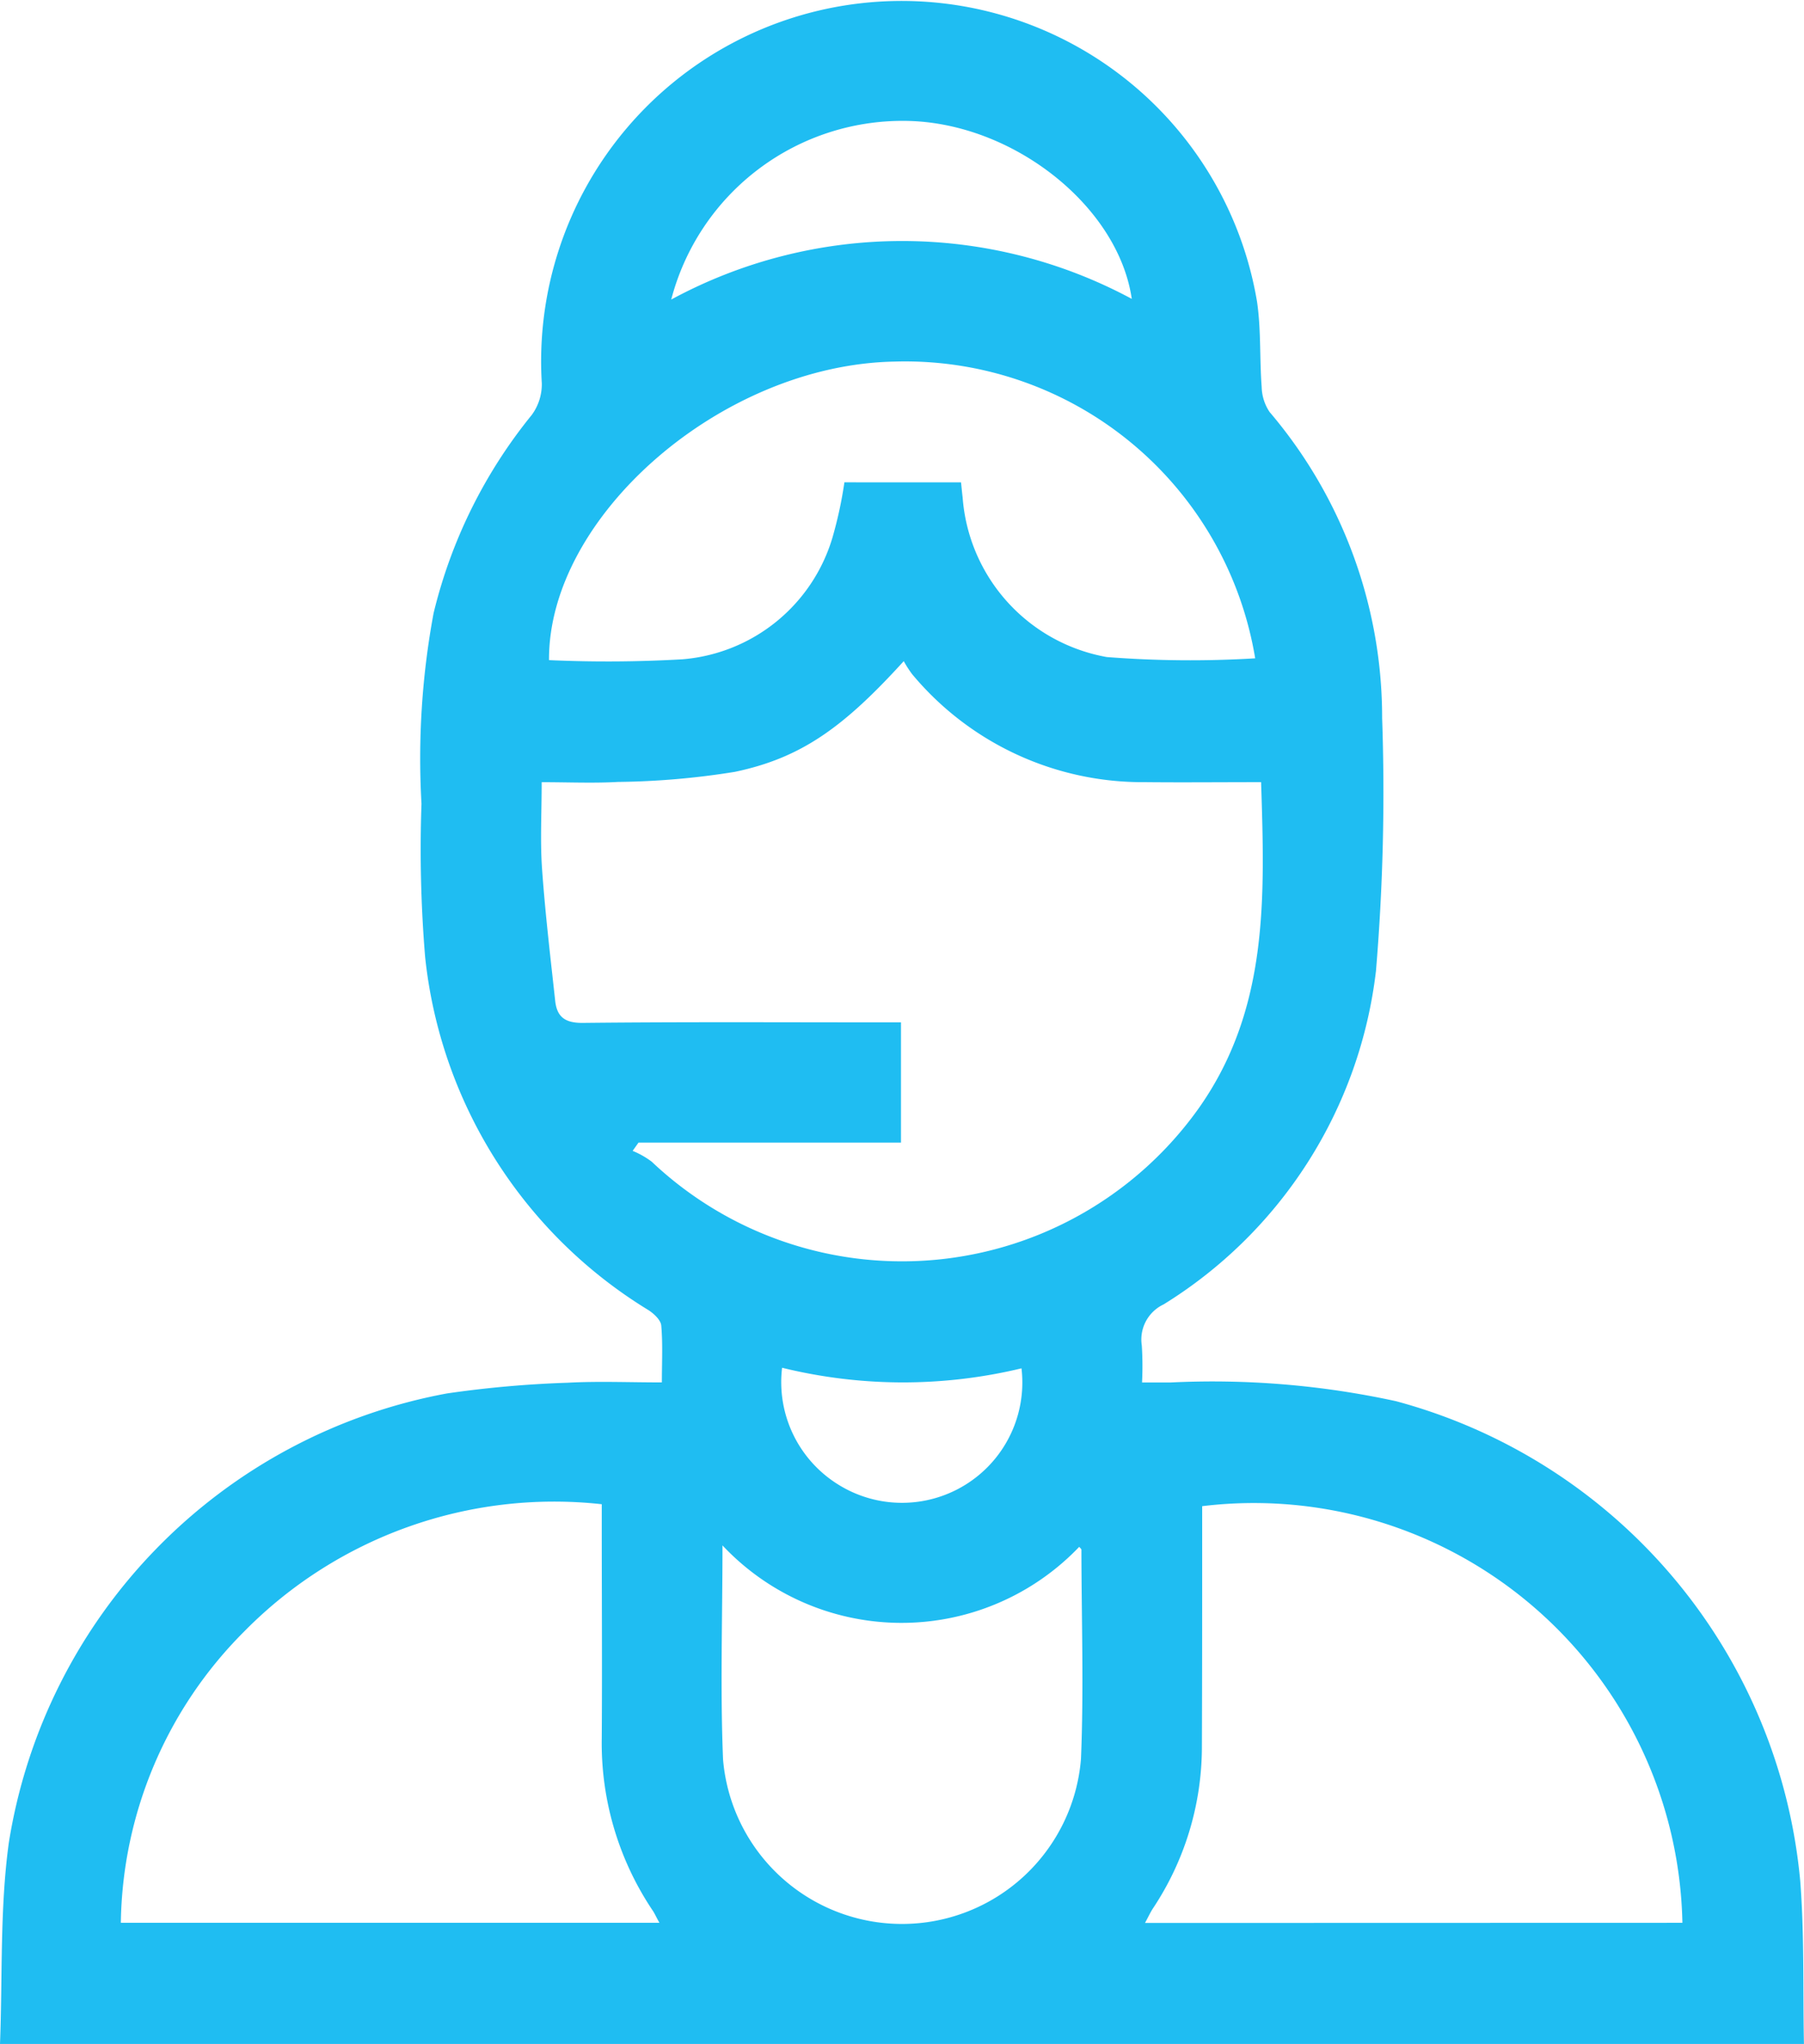 <svg xmlns="http://www.w3.org/2000/svg" xmlns:xlink="http://www.w3.org/1999/xlink" width="61.702" height="69.919" viewBox="0 0 61.702 69.919">
  <defs>
    <clipPath id="clip-path">
      <rect id="Retângulo_73" data-name="Retângulo 73" width="61.702" height="69.919" fill="none"/>
    </clipPath>
  </defs>
  <g id="Grupo_43" data-name="Grupo 43" transform="translate(330.942 -189.992)">
    <g id="Grupo_42" data-name="Grupo 42" transform="translate(-330.942 189.992)" clip-path="url(#clip-path)">
      <path id="Caminho_124" data-name="Caminho 124" d="M0,69.919c.089-2.292-.008-4.609.3-6.871A18.6,18.6,0,0,1,15.285,47.667,37.029,37.029,0,0,1,19.42,47.3c1.04-.056,2.085-.011,3.218-.011,0-.688.034-1.32-.021-1.944-.017-.19-.249-.406-.437-.528a16.125,16.125,0,0,1-7.639-12.078,44.582,44.582,0,0,1-.125-5.247,27.181,27.181,0,0,1,.414-6.517A17.119,17.119,0,0,1,18.183,14.2a1.766,1.766,0,0,0,.348-1.09,12.328,12.328,0,0,1,24.463-2.791c.141.96.086,1.948.159,2.921a1.6,1.6,0,0,0,.271.854,16.13,16.13,0,0,1,3.849,10.47,73.24,73.24,0,0,1-.211,8.65A15.536,15.536,0,0,1,39.8,44.62a1.329,1.329,0,0,0-.747,1.409,11.254,11.254,0,0,1,.008,1.263c.354,0,.661,0,.967,0a29.469,29.469,0,0,1,7.721.64,18.778,18.778,0,0,1,13.823,16.4c.145,1.855.091,3.726.128,5.589ZM43.133,26.756c-1.375,0-2.671.013-3.965,0A10.256,10.256,0,0,1,31.2,23.065a3.716,3.716,0,0,1-.289-.449c-2.071,2.28-3.519,3.313-5.776,3.787a26.72,26.72,0,0,1-3.992.345c-.853.048-1.711.009-2.616.009,0,1.048-.054,2,.012,2.951.106,1.512.286,3.02.45,4.527.06.552.336.762.947.756,3.389-.037,6.778-.018,10.167-.018h.713v4.114H21.838l-.2.282a2.91,2.91,0,0,1,.653.37A12.453,12.453,0,0,0,41.008,37.9c2.394-3.4,2.249-7.216,2.125-11.146M22.555,65.775c-.1-.173-.148-.29-.218-.4a10.272,10.272,0,0,1-1.755-5.919c.016-2.411,0-4.823,0-7.234v-.766A14.871,14.871,0,0,0,8.352,55.81a14.364,14.364,0,0,0-4.219,9.965Zm34.988,0A14.658,14.658,0,0,0,41.118,51.523v.732c0,2.525,0,5.05-.01,7.575a10,10,0,0,1-1.68,5.462c-.091.141-.162.3-.266.488ZM32.87,16.5c.021.2.036.361.055.517a6,6,0,0,0,4.929,5.459,36.744,36.744,0,0,0,5.077.044A12.136,12.136,0,0,0,30.6,12.369c-5.921.107-11.852,5.3-11.822,10.213a44.671,44.671,0,0,0,4.555-.028,5.847,5.847,0,0,0,5.141-4.169,14.116,14.116,0,0,0,.407-1.886ZM24.711,52.868c0,2.509-.08,4.922.02,7.328a6.142,6.142,0,0,0,12.241-.021c.1-2.383.019-4.774.015-7.161,0-.032-.049-.065-.075-.1a8.4,8.4,0,0,1-12.2-.048M22.958,10.247a16.575,16.575,0,0,1,15.752-.023c-.458-3.14-3.987-5.962-7.57-6.085a8.177,8.177,0,0,0-8.182,6.108M26.75,46.788a4.121,4.121,0,0,0,1.907,3.987,4.116,4.116,0,0,0,6.281-3.967,17.322,17.322,0,0,1-8.188-.02" transform="translate(0 0)" fill="#1fbdf2"/>
    </g>
  </g>
</svg>
